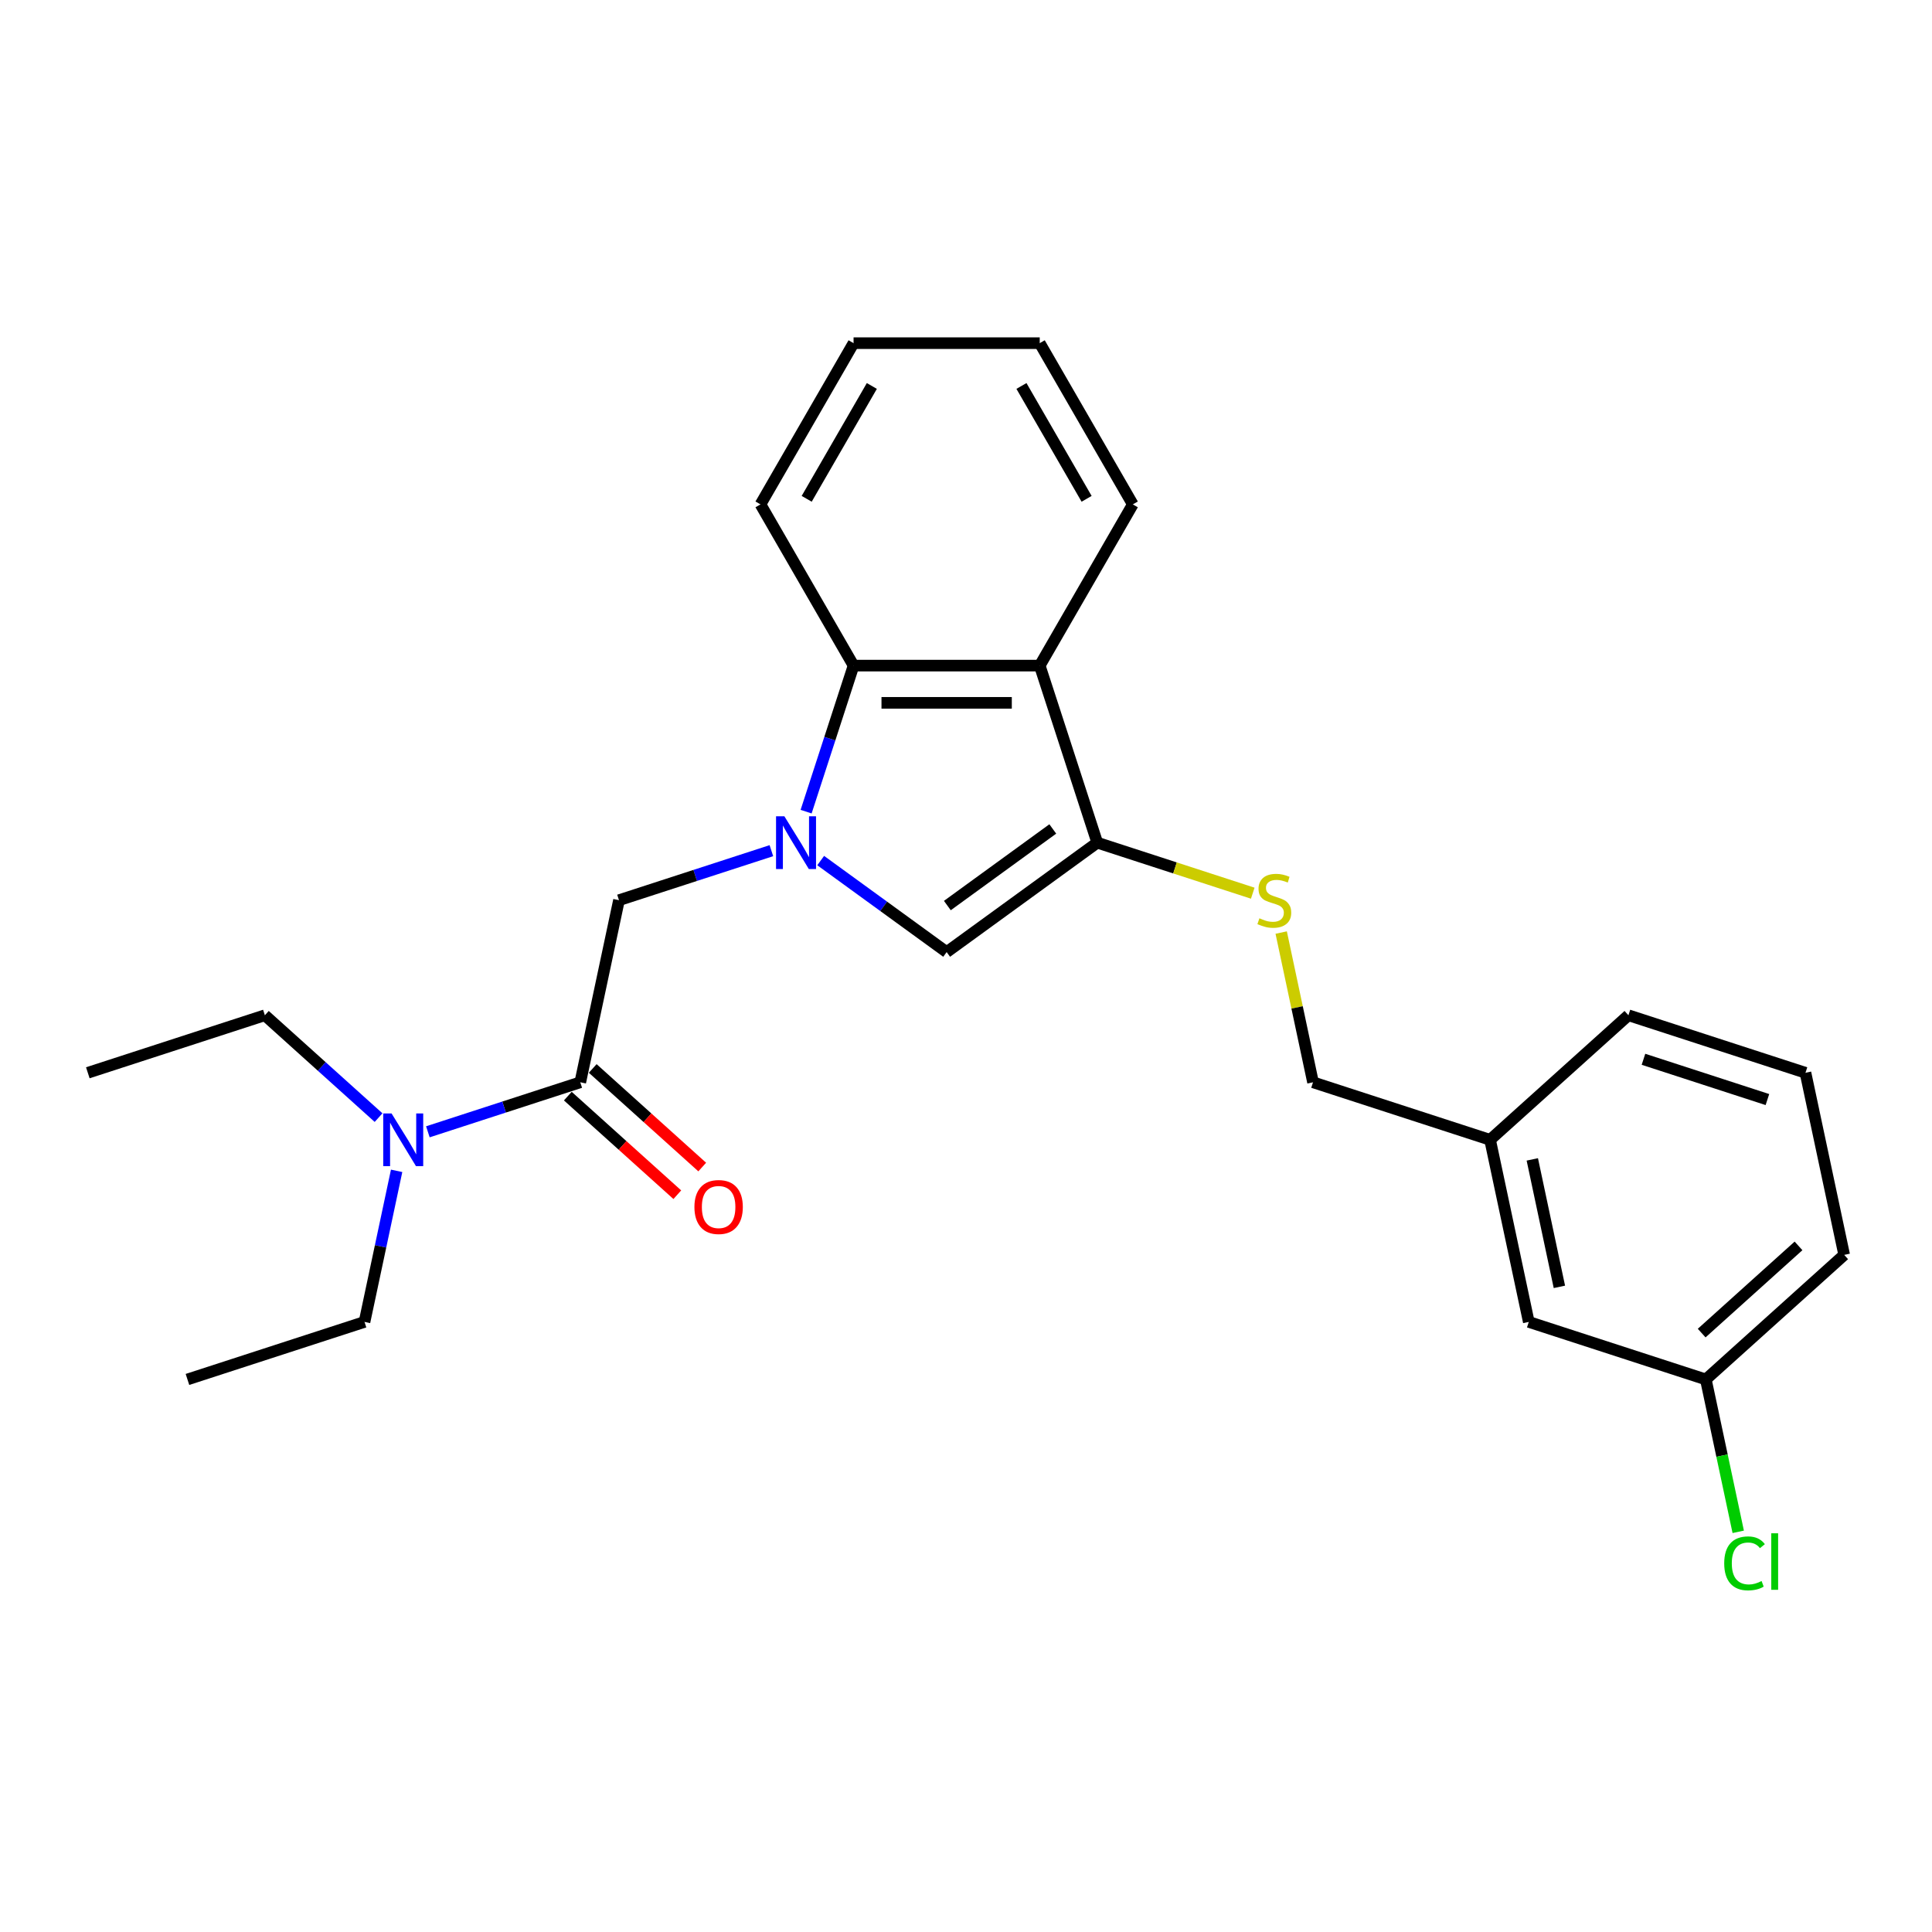<?xml version='1.0' encoding='iso-8859-1'?>
<svg version='1.1' baseProfile='full'
              xmlns='http://www.w3.org/2000/svg'
                      xmlns:rdkit='http://www.rdkit.org/xml'
                      xmlns:xlink='http://www.w3.org/1999/xlink'
                  xml:space='preserve'
width='1000px' height='1000px' viewBox='0 0 1000 1000'>
<!-- END OF HEADER -->
<rect style='opacity:1.0;fill:#FFFFFF;stroke:none' width='1000' height='1000' x='0' y='0'> </rect>
<path class='bond-1' d='M 424.785,445.431 L 457.384,469.116' style='fill:none;fill-rule:evenodd;stroke:#0000FF;stroke-width:6px;stroke-linecap:butt;stroke-linejoin:miter;stroke-opacity:1' />
<path class='bond-1' d='M 457.384,469.116 L 489.983,492.801' style='fill:none;fill-rule:evenodd;stroke:#000000;stroke-width:6px;stroke-linecap:butt;stroke-linejoin:miter;stroke-opacity:1' />
<path class='bond-3' d='M 417.243,420.109 L 429.523,382.314' style='fill:none;fill-rule:evenodd;stroke:#0000FF;stroke-width:6px;stroke-linecap:butt;stroke-linejoin:miter;stroke-opacity:1' />
<path class='bond-3' d='M 429.523,382.314 L 441.803,344.519' style='fill:none;fill-rule:evenodd;stroke:#000000;stroke-width:6px;stroke-linecap:butt;stroke-linejoin:miter;stroke-opacity:1' />
<path class='bond-5' d='M 399.269,440.307 L 359.826,453.123' style='fill:none;fill-rule:evenodd;stroke:#0000FF;stroke-width:6px;stroke-linecap:butt;stroke-linejoin:miter;stroke-opacity:1' />
<path class='bond-5' d='M 359.826,453.123 L 320.384,465.939' style='fill:none;fill-rule:evenodd;stroke:#000000;stroke-width:6px;stroke-linecap:butt;stroke-linejoin:miter;stroke-opacity:1' />
<path class='bond-0' d='M 567.939,436.162 L 489.983,492.801' style='fill:none;fill-rule:evenodd;stroke:#000000;stroke-width:6px;stroke-linecap:butt;stroke-linejoin:miter;stroke-opacity:1' />
<path class='bond-0' d='M 544.918,429.067 L 490.349,468.714' style='fill:none;fill-rule:evenodd;stroke:#000000;stroke-width:6px;stroke-linecap:butt;stroke-linejoin:miter;stroke-opacity:1' />
<path class='bond-6' d='M 567.939,436.162 L 608.181,449.238' style='fill:none;fill-rule:evenodd;stroke:#000000;stroke-width:6px;stroke-linecap:butt;stroke-linejoin:miter;stroke-opacity:1' />
<path class='bond-6' d='M 608.181,449.238 L 648.424,462.313' style='fill:none;fill-rule:evenodd;stroke:#CCCC00;stroke-width:6px;stroke-linecap:butt;stroke-linejoin:miter;stroke-opacity:1' />
<path class='bond-25' d='M 567.939,436.162 L 538.162,344.519' style='fill:none;fill-rule:evenodd;stroke:#000000;stroke-width:6px;stroke-linecap:butt;stroke-linejoin:miter;stroke-opacity:1' />
<path class='bond-2' d='M 538.162,344.519 L 441.803,344.519' style='fill:none;fill-rule:evenodd;stroke:#000000;stroke-width:6px;stroke-linecap:butt;stroke-linejoin:miter;stroke-opacity:1' />
<path class='bond-2' d='M 523.709,363.791 L 456.257,363.791' style='fill:none;fill-rule:evenodd;stroke:#000000;stroke-width:6px;stroke-linecap:butt;stroke-linejoin:miter;stroke-opacity:1' />
<path class='bond-14' d='M 538.162,344.519 L 586.342,261.07' style='fill:none;fill-rule:evenodd;stroke:#000000;stroke-width:6px;stroke-linecap:butt;stroke-linejoin:miter;stroke-opacity:1' />
<path class='bond-15' d='M 441.803,344.519 L 393.624,261.07' style='fill:none;fill-rule:evenodd;stroke:#000000;stroke-width:6px;stroke-linecap:butt;stroke-linejoin:miter;stroke-opacity:1' />
<path class='bond-4' d='M 300.349,560.192 L 320.384,465.939' style='fill:none;fill-rule:evenodd;stroke:#000000;stroke-width:6px;stroke-linecap:butt;stroke-linejoin:miter;stroke-opacity:1' />
<path class='bond-7' d='M 300.349,560.192 L 260.907,573.008' style='fill:none;fill-rule:evenodd;stroke:#000000;stroke-width:6px;stroke-linecap:butt;stroke-linejoin:miter;stroke-opacity:1' />
<path class='bond-7' d='M 260.907,573.008 L 221.464,585.824' style='fill:none;fill-rule:evenodd;stroke:#0000FF;stroke-width:6px;stroke-linecap:butt;stroke-linejoin:miter;stroke-opacity:1' />
<path class='bond-8' d='M 293.902,567.353 L 322.238,592.868' style='fill:none;fill-rule:evenodd;stroke:#000000;stroke-width:6px;stroke-linecap:butt;stroke-linejoin:miter;stroke-opacity:1' />
<path class='bond-8' d='M 322.238,592.868 L 350.575,618.382' style='fill:none;fill-rule:evenodd;stroke:#FF0000;stroke-width:6px;stroke-linecap:butt;stroke-linejoin:miter;stroke-opacity:1' />
<path class='bond-8' d='M 306.797,553.031 L 335.134,578.546' style='fill:none;fill-rule:evenodd;stroke:#000000;stroke-width:6px;stroke-linecap:butt;stroke-linejoin:miter;stroke-opacity:1' />
<path class='bond-8' d='M 335.134,578.546 L 363.47,604.06' style='fill:none;fill-rule:evenodd;stroke:#FF0000;stroke-width:6px;stroke-linecap:butt;stroke-linejoin:miter;stroke-opacity:1' />
<path class='bond-9' d='M 663.142,482.686 L 671.379,521.439' style='fill:none;fill-rule:evenodd;stroke:#CCCC00;stroke-width:6px;stroke-linecap:butt;stroke-linejoin:miter;stroke-opacity:1' />
<path class='bond-9' d='M 671.379,521.439 L 679.616,560.192' style='fill:none;fill-rule:evenodd;stroke:#000000;stroke-width:6px;stroke-linecap:butt;stroke-linejoin:miter;stroke-opacity:1' />
<path class='bond-17' d='M 205.294,606.022 L 196.983,645.122' style='fill:none;fill-rule:evenodd;stroke:#0000FF;stroke-width:6px;stroke-linecap:butt;stroke-linejoin:miter;stroke-opacity:1' />
<path class='bond-17' d='M 196.983,645.122 L 188.672,684.222' style='fill:none;fill-rule:evenodd;stroke:#000000;stroke-width:6px;stroke-linecap:butt;stroke-linejoin:miter;stroke-opacity:1' />
<path class='bond-18' d='M 195.948,578.482 L 166.523,551.987' style='fill:none;fill-rule:evenodd;stroke:#0000FF;stroke-width:6px;stroke-linecap:butt;stroke-linejoin:miter;stroke-opacity:1' />
<path class='bond-18' d='M 166.523,551.987 L 137.098,525.492' style='fill:none;fill-rule:evenodd;stroke:#000000;stroke-width:6px;stroke-linecap:butt;stroke-linejoin:miter;stroke-opacity:1' />
<path class='bond-12' d='M 679.616,560.192 L 771.259,589.969' style='fill:none;fill-rule:evenodd;stroke:#000000;stroke-width:6px;stroke-linecap:butt;stroke-linejoin:miter;stroke-opacity:1' />
<path class='bond-10' d='M 791.294,684.222 L 771.259,589.969' style='fill:none;fill-rule:evenodd;stroke:#000000;stroke-width:6px;stroke-linecap:butt;stroke-linejoin:miter;stroke-opacity:1' />
<path class='bond-10' d='M 807.139,666.078 L 793.115,600.1' style='fill:none;fill-rule:evenodd;stroke:#000000;stroke-width:6px;stroke-linecap:butt;stroke-linejoin:miter;stroke-opacity:1' />
<path class='bond-11' d='M 791.294,684.222 L 882.937,713.999' style='fill:none;fill-rule:evenodd;stroke:#000000;stroke-width:6px;stroke-linecap:butt;stroke-linejoin:miter;stroke-opacity:1' />
<path class='bond-13' d='M 882.937,713.999 L 891.319,753.436' style='fill:none;fill-rule:evenodd;stroke:#000000;stroke-width:6px;stroke-linecap:butt;stroke-linejoin:miter;stroke-opacity:1' />
<path class='bond-13' d='M 891.319,753.436 L 899.702,792.874' style='fill:none;fill-rule:evenodd;stroke:#00CC00;stroke-width:6px;stroke-linecap:butt;stroke-linejoin:miter;stroke-opacity:1' />
<path class='bond-27' d='M 882.937,713.999 L 954.545,649.522' style='fill:none;fill-rule:evenodd;stroke:#000000;stroke-width:6px;stroke-linecap:butt;stroke-linejoin:miter;stroke-opacity:1' />
<path class='bond-27' d='M 880.783,690.006 L 930.909,644.872' style='fill:none;fill-rule:evenodd;stroke:#000000;stroke-width:6px;stroke-linecap:butt;stroke-linejoin:miter;stroke-opacity:1' />
<path class='bond-20' d='M 771.259,589.969 L 842.868,525.492' style='fill:none;fill-rule:evenodd;stroke:#000000;stroke-width:6px;stroke-linecap:butt;stroke-linejoin:miter;stroke-opacity:1' />
<path class='bond-26' d='M 586.342,261.07 L 538.162,177.62' style='fill:none;fill-rule:evenodd;stroke:#000000;stroke-width:6px;stroke-linecap:butt;stroke-linejoin:miter;stroke-opacity:1' />
<path class='bond-26' d='M 562.425,258.188 L 528.7,199.773' style='fill:none;fill-rule:evenodd;stroke:#000000;stroke-width:6px;stroke-linecap:butt;stroke-linejoin:miter;stroke-opacity:1' />
<path class='bond-24' d='M 393.624,261.07 L 441.803,177.62' style='fill:none;fill-rule:evenodd;stroke:#000000;stroke-width:6px;stroke-linecap:butt;stroke-linejoin:miter;stroke-opacity:1' />
<path class='bond-24' d='M 417.541,258.188 L 451.266,199.773' style='fill:none;fill-rule:evenodd;stroke:#000000;stroke-width:6px;stroke-linecap:butt;stroke-linejoin:miter;stroke-opacity:1' />
<path class='bond-16' d='M 934.511,555.269 L 842.868,525.492' style='fill:none;fill-rule:evenodd;stroke:#000000;stroke-width:6px;stroke-linecap:butt;stroke-linejoin:miter;stroke-opacity:1' />
<path class='bond-16' d='M 914.809,569.131 L 850.659,548.287' style='fill:none;fill-rule:evenodd;stroke:#000000;stroke-width:6px;stroke-linecap:butt;stroke-linejoin:miter;stroke-opacity:1' />
<path class='bond-19' d='M 934.511,555.269 L 954.545,649.522' style='fill:none;fill-rule:evenodd;stroke:#000000;stroke-width:6px;stroke-linecap:butt;stroke-linejoin:miter;stroke-opacity:1' />
<path class='bond-22' d='M 188.672,684.222 L 97.029,713.999' style='fill:none;fill-rule:evenodd;stroke:#000000;stroke-width:6px;stroke-linecap:butt;stroke-linejoin:miter;stroke-opacity:1' />
<path class='bond-23' d='M 137.098,525.492 L 45.455,555.269' style='fill:none;fill-rule:evenodd;stroke:#000000;stroke-width:6px;stroke-linecap:butt;stroke-linejoin:miter;stroke-opacity:1' />
<path class='bond-21' d='M 538.162,177.62 L 441.803,177.62' style='fill:none;fill-rule:evenodd;stroke:#000000;stroke-width:6px;stroke-linecap:butt;stroke-linejoin:miter;stroke-opacity:1' />
<path  class='atom-0' d='M 405.995 422.518
L 414.937 436.972
Q 415.823 438.398, 417.249 440.98
Q 418.675 443.563, 418.753 443.717
L 418.753 422.518
L 422.376 422.518
L 422.376 449.807
L 418.637 449.807
L 409.04 434.004
Q 407.922 432.154, 406.727 430.034
Q 405.571 427.914, 405.224 427.259
L 405.224 449.807
L 401.678 449.807
L 401.678 422.518
L 405.995 422.518
' fill='#0000FF'/>
<path  class='atom-7' d='M 651.873 475.305
Q 652.182 475.421, 653.454 475.96
Q 654.726 476.5, 656.113 476.847
Q 657.539 477.155, 658.927 477.155
Q 661.509 477.155, 663.013 475.922
Q 664.516 474.65, 664.516 472.453
Q 664.516 470.949, 663.745 470.024
Q 663.013 469.099, 661.856 468.598
Q 660.7 468.097, 658.773 467.519
Q 656.344 466.787, 654.88 466.093
Q 653.454 465.399, 652.413 463.935
Q 651.411 462.47, 651.411 460.003
Q 651.411 456.573, 653.724 454.453
Q 656.075 452.333, 660.7 452.333
Q 663.861 452.333, 667.445 453.836
L 666.559 456.804
Q 663.282 455.455, 660.816 455.455
Q 658.156 455.455, 656.691 456.573
Q 655.227 457.652, 655.265 459.541
Q 655.265 461.005, 655.998 461.892
Q 656.768 462.778, 657.848 463.279
Q 658.965 463.78, 660.816 464.359
Q 663.282 465.129, 664.747 465.9
Q 666.212 466.671, 667.252 468.251
Q 668.332 469.793, 668.332 472.453
Q 668.332 476.23, 665.788 478.273
Q 663.282 480.277, 659.081 480.277
Q 656.653 480.277, 654.803 479.737
Q 652.991 479.236, 650.833 478.35
L 651.873 475.305
' fill='#CCCC00'/>
<path  class='atom-8' d='M 202.674 576.324
L 211.616 590.778
Q 212.503 592.204, 213.929 594.787
Q 215.355 597.369, 215.432 597.524
L 215.432 576.324
L 219.055 576.324
L 219.055 603.613
L 215.317 603.613
L 205.719 587.81
Q 204.602 585.96, 203.407 583.84
Q 202.25 581.721, 201.903 581.065
L 201.903 603.613
L 198.357 603.613
L 198.357 576.324
L 202.674 576.324
' fill='#0000FF'/>
<path  class='atom-9' d='M 359.432 624.746
Q 359.432 618.194, 362.669 614.532
Q 365.907 610.871, 371.958 610.871
Q 378.01 610.871, 381.247 614.532
Q 384.485 618.194, 384.485 624.746
Q 384.485 631.376, 381.209 635.153
Q 377.933 638.892, 371.958 638.892
Q 365.945 638.892, 362.669 635.153
Q 359.432 631.414, 359.432 624.746
M 371.958 635.808
Q 376.121 635.808, 378.357 633.033
Q 380.631 630.219, 380.631 624.746
Q 380.631 619.389, 378.357 616.691
Q 376.121 613.954, 371.958 613.954
Q 367.796 613.954, 365.521 616.652
Q 363.286 619.35, 363.286 624.746
Q 363.286 630.258, 365.521 633.033
Q 367.796 635.808, 371.958 635.808
' fill='#FF0000'/>
<path  class='atom-14' d='M 892.448 809.197
Q 892.448 802.413, 895.609 798.867
Q 898.808 795.283, 904.859 795.283
Q 910.487 795.283, 913.493 799.253
L 910.949 801.334
Q 908.752 798.443, 904.859 798.443
Q 900.735 798.443, 898.538 801.218
Q 896.38 803.955, 896.38 809.197
Q 896.38 814.593, 898.615 817.368
Q 900.889 820.143, 905.283 820.143
Q 908.29 820.143, 911.797 818.332
L 912.877 821.223
Q 911.45 822.148, 909.292 822.687
Q 907.134 823.227, 904.744 823.227
Q 898.808 823.227, 895.609 819.604
Q 892.448 815.981, 892.448 809.197
' fill='#00CC00'/>
<path  class='atom-14' d='M 916.808 793.625
L 920.354 793.625
L 920.354 822.88
L 916.808 822.88
L 916.808 793.625
' fill='#00CC00'/>
</svg>
